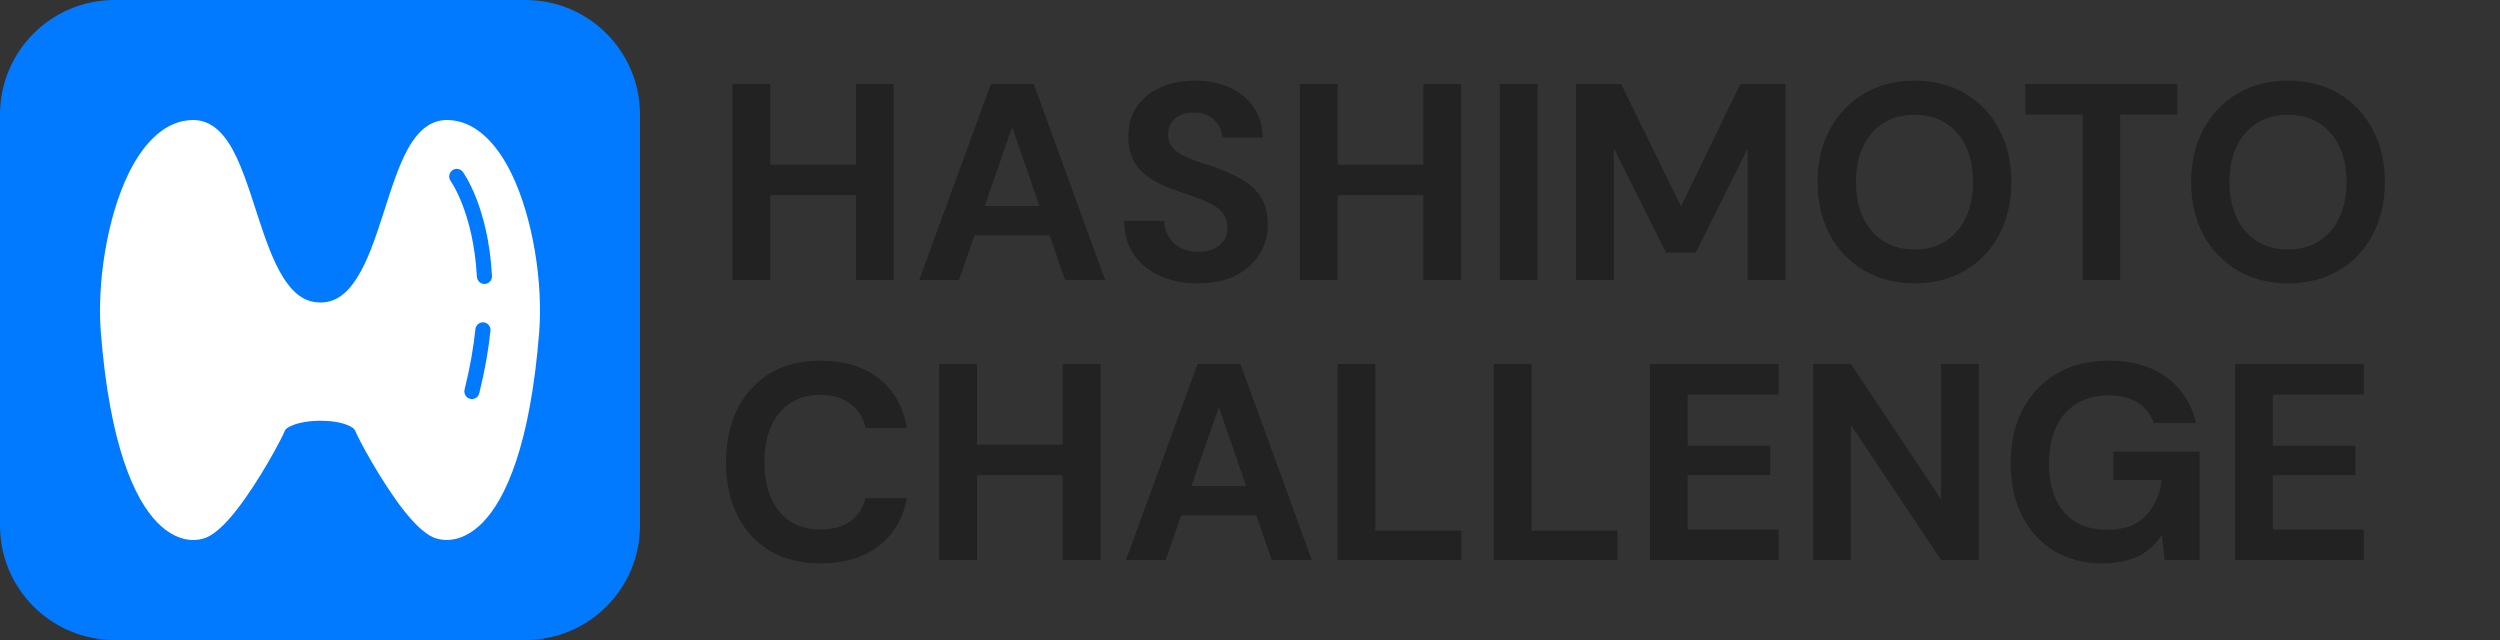 <?xml version="1.0" encoding="utf-8"?>
<svg xmlns="http://www.w3.org/2000/svg" fill="none" height="32" viewBox="0 0 125 32" width="125">
<rect x="0" y="0" width="125" height="32" fill="#333333" stroke="none"/>
<g clip-path="url(#clip0_7371_12471)">
<path d="M26.273 0H5.727C2.564 0 0 2.564 0 5.727V26.273C0 29.436 2.564 32 5.727 32H26.273C29.436 32 32 29.436 32 26.273V5.727C32 2.564 29.436 0 26.273 0Z" fill="#027AFF"/>
<path clip-rule="evenodd" d="M16.043 15.126C16.027 15.124 16.011 15.123 16 15.123C15.192 15.123 14.625 14.609 14.162 13.874C13.64 13.042 13.259 11.931 12.898 10.822C12.44 9.416 12.01 8.013 11.414 7.115C10.946 6.411 10.371 5.999 9.65 6.001C8.326 6.005 7.223 7.058 6.439 8.654C5.347 10.878 4.848 14.148 5.041 16.609C5.482 22.232 6.712 24.964 7.884 26.144C8.792 27.059 9.7 27.124 10.319 26.875C10.75 26.702 11.286 26.19 11.812 25.519C12.95 24.071 14.103 21.907 14.238 21.544C14.281 21.427 14.417 21.356 14.578 21.285C14.947 21.122 15.47 21.041 15.993 21.037C16.515 21.034 17.04 21.106 17.411 21.269C17.578 21.342 17.716 21.421 17.763 21.545C17.901 21.907 19.052 24.071 20.189 25.519C20.715 26.188 21.25 26.701 21.682 26.874C22.3 27.122 23.209 27.057 24.116 26.143C25.288 24.963 26.517 22.231 26.959 16.609C27.152 14.148 26.653 10.878 25.561 8.653C24.777 7.056 23.674 6.004 22.351 6C21.631 5.998 21.057 6.411 20.592 7.115C19.998 8.013 19.573 9.417 19.119 10.823C18.76 11.933 18.382 13.043 17.861 13.876C17.404 14.606 16.841 15.117 16.043 15.125L16.043 15.126ZM23.77 16.46C23.674 17.379 23.502 18.384 23.229 19.475C23.178 19.68 23.3 19.889 23.503 19.941C23.706 19.993 23.912 19.869 23.963 19.663C24.245 18.533 24.423 17.491 24.523 16.538C24.544 16.328 24.393 16.139 24.186 16.117C23.978 16.095 23.792 16.248 23.77 16.459L23.77 16.46ZM22.535 9.056C22.535 9.056 23.671 10.626 23.844 13.835C23.855 14.047 24.034 14.209 24.242 14.197C24.451 14.186 24.611 14.005 24.599 13.793C24.412 10.297 23.143 8.597 23.143 8.597C23.018 8.427 22.78 8.391 22.613 8.518C22.446 8.645 22.411 8.885 22.535 9.055L22.535 9.056Z" fill="white" fill-rule="evenodd"/>
<path d="M42.798 14V4.2H44.688V14H42.798ZM36.624 14V4.2H38.514V14H36.624ZM38.248 9.758V8.232H43.12V9.758H38.248Z" fill="#222222"/>
<path d="M45.96 14L49.544 4.2H51.686L55.256 14H53.254L50.608 6.356L47.948 14H45.96ZM47.542 11.774L48.046 10.304H53.03L53.52 11.774H47.542Z" fill="#222222"/>
<path d="M59.918 14.168C59.208 14.168 58.574 14.047 58.014 13.804C57.463 13.561 57.024 13.207 56.698 12.74C56.38 12.273 56.217 11.709 56.208 11.046H58.21C58.219 11.335 58.294 11.597 58.434 11.83C58.574 12.063 58.765 12.25 59.008 12.39C59.26 12.521 59.558 12.586 59.904 12.586C60.202 12.586 60.459 12.539 60.674 12.446C60.898 12.343 61.07 12.203 61.192 12.026C61.313 11.849 61.374 11.639 61.374 11.396C61.374 11.116 61.304 10.883 61.164 10.696C61.033 10.509 60.846 10.351 60.604 10.22C60.37 10.089 60.095 9.973 59.778 9.87C59.47 9.758 59.143 9.641 58.798 9.52C58.023 9.268 57.43 8.932 57.02 8.512C56.618 8.092 56.418 7.537 56.418 6.846C56.418 6.258 56.558 5.754 56.838 5.334C57.127 4.914 57.524 4.592 58.028 4.368C58.532 4.144 59.106 4.032 59.75 4.032C60.412 4.032 60.991 4.149 61.486 4.382C61.99 4.606 62.386 4.933 62.676 5.362C62.974 5.791 63.128 6.295 63.138 6.874H61.122C61.112 6.659 61.047 6.459 60.926 6.272C60.814 6.076 60.655 5.922 60.45 5.81C60.244 5.689 60.002 5.628 59.722 5.628C59.479 5.619 59.255 5.656 59.05 5.74C58.854 5.824 58.695 5.95 58.574 6.118C58.462 6.277 58.406 6.477 58.406 6.72C58.406 6.953 58.462 7.149 58.574 7.308C58.695 7.467 58.858 7.607 59.064 7.728C59.269 7.84 59.512 7.947 59.792 8.05C60.072 8.143 60.375 8.241 60.702 8.344C61.187 8.512 61.635 8.713 62.046 8.946C62.456 9.17 62.783 9.464 63.026 9.828C63.268 10.192 63.39 10.673 63.39 11.27C63.39 11.783 63.254 12.259 62.984 12.698C62.713 13.137 62.321 13.491 61.808 13.762C61.304 14.033 60.674 14.168 59.918 14.168Z" fill="#222222"/>
<path d="M71.167 14V4.2H73.057V14H71.167ZM64.993 14V4.2H66.883V14H64.993ZM66.617 9.758V8.232H71.489V9.758H66.617Z" fill="#222222"/>
<path d="M74.987 14V4.2H76.877V14H74.987Z" fill="#222222"/>
<path d="M78.802 14V4.2H81.055L84.052 10.318L87.019 4.2H89.273V14H87.383V7.42L84.793 12.628H83.296L80.692 7.42V14H78.802Z" fill="#222222"/>
<path d="M95.724 14.168C94.772 14.168 93.932 13.953 93.204 13.524C92.476 13.095 91.907 12.502 91.496 11.746C91.085 10.981 90.88 10.099 90.88 9.1C90.88 8.101 91.085 7.224 91.496 6.468C91.907 5.703 92.476 5.105 93.204 4.676C93.932 4.247 94.772 4.032 95.724 4.032C96.685 4.032 97.53 4.247 98.258 4.676C98.986 5.105 99.55 5.703 99.952 6.468C100.363 7.224 100.568 8.101 100.568 9.1C100.568 10.099 100.363 10.981 99.952 11.746C99.55 12.502 98.986 13.095 98.258 13.524C97.53 13.953 96.685 14.168 95.724 14.168ZM95.724 12.474C96.321 12.474 96.835 12.339 97.264 12.068C97.703 11.788 98.043 11.396 98.286 10.892C98.529 10.388 98.65 9.791 98.65 9.1C98.65 8.4 98.529 7.803 98.286 7.308C98.043 6.804 97.703 6.417 97.264 6.146C96.835 5.875 96.321 5.74 95.724 5.74C95.136 5.74 94.623 5.875 94.184 6.146C93.745 6.417 93.405 6.804 93.162 7.308C92.919 7.803 92.798 8.4 92.798 9.1C92.798 9.791 92.919 10.388 93.162 10.892C93.405 11.396 93.745 11.788 94.184 12.068C94.623 12.339 95.136 12.474 95.724 12.474Z" fill="#222222"/>
<path d="M104.134 14V5.726H101.264V4.2H108.866V5.726H106.01V14H104.134Z" fill="#222222"/>
<path d="M114.4 14.168C113.448 14.168 112.608 13.953 111.88 13.524C111.152 13.095 110.582 12.502 110.172 11.746C109.761 10.981 109.556 10.099 109.556 9.1C109.556 8.101 109.761 7.224 110.172 6.468C110.582 5.703 111.152 5.105 111.88 4.676C112.608 4.247 113.448 4.032 114.4 4.032C115.361 4.032 116.206 4.247 116.934 4.676C117.662 5.105 118.226 5.703 118.628 6.468C119.038 7.224 119.244 8.101 119.244 9.1C119.244 10.099 119.038 10.981 118.628 11.746C118.226 12.502 117.662 13.095 116.934 13.524C116.206 13.953 115.361 14.168 114.4 14.168ZM114.4 12.474C114.997 12.474 115.51 12.339 115.94 12.068C116.378 11.788 116.719 11.396 116.962 10.892C117.204 10.388 117.326 9.791 117.326 9.1C117.326 8.4 117.204 7.803 116.962 7.308C116.719 6.804 116.378 6.417 115.94 6.146C115.51 5.875 114.997 5.74 114.4 5.74C113.812 5.74 113.298 5.875 112.86 6.146C112.421 6.417 112.08 6.804 111.838 7.308C111.595 7.803 111.474 8.4 111.474 9.1C111.474 9.791 111.595 10.388 111.838 10.892C112.08 11.396 112.421 11.788 112.86 12.068C113.298 12.339 113.812 12.474 114.4 12.474Z" fill="#222222"/>
<path d="M41.02 28.168C40.04 28.168 39.195 27.958 38.486 27.538C37.786 27.109 37.244 26.516 36.862 25.76C36.488 24.995 36.302 24.113 36.302 23.114C36.302 22.115 36.488 21.233 36.862 20.468C37.244 19.703 37.786 19.105 38.486 18.676C39.195 18.247 40.04 18.032 41.02 18.032C42.205 18.032 43.176 18.326 43.932 18.914C44.688 19.502 45.159 20.333 45.346 21.406H43.288C43.166 20.883 42.91 20.477 42.518 20.188C42.135 19.889 41.631 19.74 41.006 19.74C40.427 19.74 39.928 19.88 39.508 20.16C39.097 20.431 38.78 20.818 38.556 21.322C38.332 21.817 38.22 22.414 38.22 23.114C38.22 23.805 38.332 24.402 38.556 24.906C38.78 25.41 39.097 25.797 39.508 26.068C39.928 26.339 40.427 26.474 41.006 26.474C41.631 26.474 42.135 26.339 42.518 26.068C42.9 25.788 43.152 25.401 43.274 24.906H45.346C45.159 25.923 44.688 26.721 43.932 27.3C43.176 27.879 42.205 28.168 41.02 28.168Z" fill="#222222"/>
<path d="M53.134 28V18.2H55.024V28H53.134ZM46.96 28V18.2H48.85V28H46.96ZM48.584 23.758V22.232H53.456V23.758H48.584Z" fill="#222222"/>
<path d="M56.296 28L59.88 18.2H62.022L65.592 28H63.59L60.944 20.356L58.284 28H56.296ZM57.878 25.774L58.382 24.304H63.366L63.856 25.774H57.878Z" fill="#222222"/>
<path d="M66.88 28V18.2H68.77V26.53H73.068V28H66.88Z" fill="#222222"/>
<path d="M74.686 28V18.2H76.576V26.53H80.874V28H74.686Z" fill="#222222"/>
<path d="M82.493 28V18.2H88.933V19.726H84.383V22.288H88.513V23.758H84.383V26.474H88.933V28H82.493Z" fill="#222222"/>
<path d="M90.655 28V18.2H92.545L97.053 24.962V18.2H98.943V28H97.053L92.545 21.252V28H90.655Z" fill="#222222"/>
<path d="M105.152 28.168C104.219 28.168 103.407 27.963 102.716 27.552C102.026 27.132 101.489 26.549 101.106 25.802C100.724 25.046 100.532 24.169 100.532 23.17C100.532 22.162 100.728 21.275 101.12 20.51C101.512 19.735 102.077 19.129 102.814 18.69C103.552 18.251 104.434 18.032 105.46 18.032C106.608 18.032 107.56 18.307 108.316 18.858C109.082 19.409 109.576 20.174 109.8 21.154H107.686C107.546 20.725 107.285 20.389 106.902 20.146C106.529 19.894 106.044 19.768 105.446 19.768C104.812 19.768 104.27 19.908 103.822 20.188C103.374 20.468 103.034 20.86 102.8 21.364C102.567 21.868 102.45 22.47 102.45 23.17C102.45 23.879 102.567 24.481 102.8 24.976C103.034 25.471 103.365 25.849 103.794 26.11C104.233 26.362 104.746 26.488 105.334 26.488C106.193 26.488 106.842 26.259 107.28 25.802C107.728 25.335 107.994 24.733 108.078 23.996H105.67V22.582H109.982V28H108.232L108.092 26.754C107.887 27.062 107.644 27.323 107.364 27.538C107.094 27.743 106.776 27.897 106.412 28C106.048 28.112 105.628 28.168 105.152 28.168Z" fill="#222222"/>
<path d="M111.751 28V18.2H118.191V19.726H113.641V22.288H117.771V23.758H113.641V26.474H118.191V28H111.751Z" fill="#222222"/>
</g>
<defs>
<clipPath id="clip0_7371_12471">
<rect fill="white" height="32" width="125"/>
</clipPath>
</defs>
</svg>